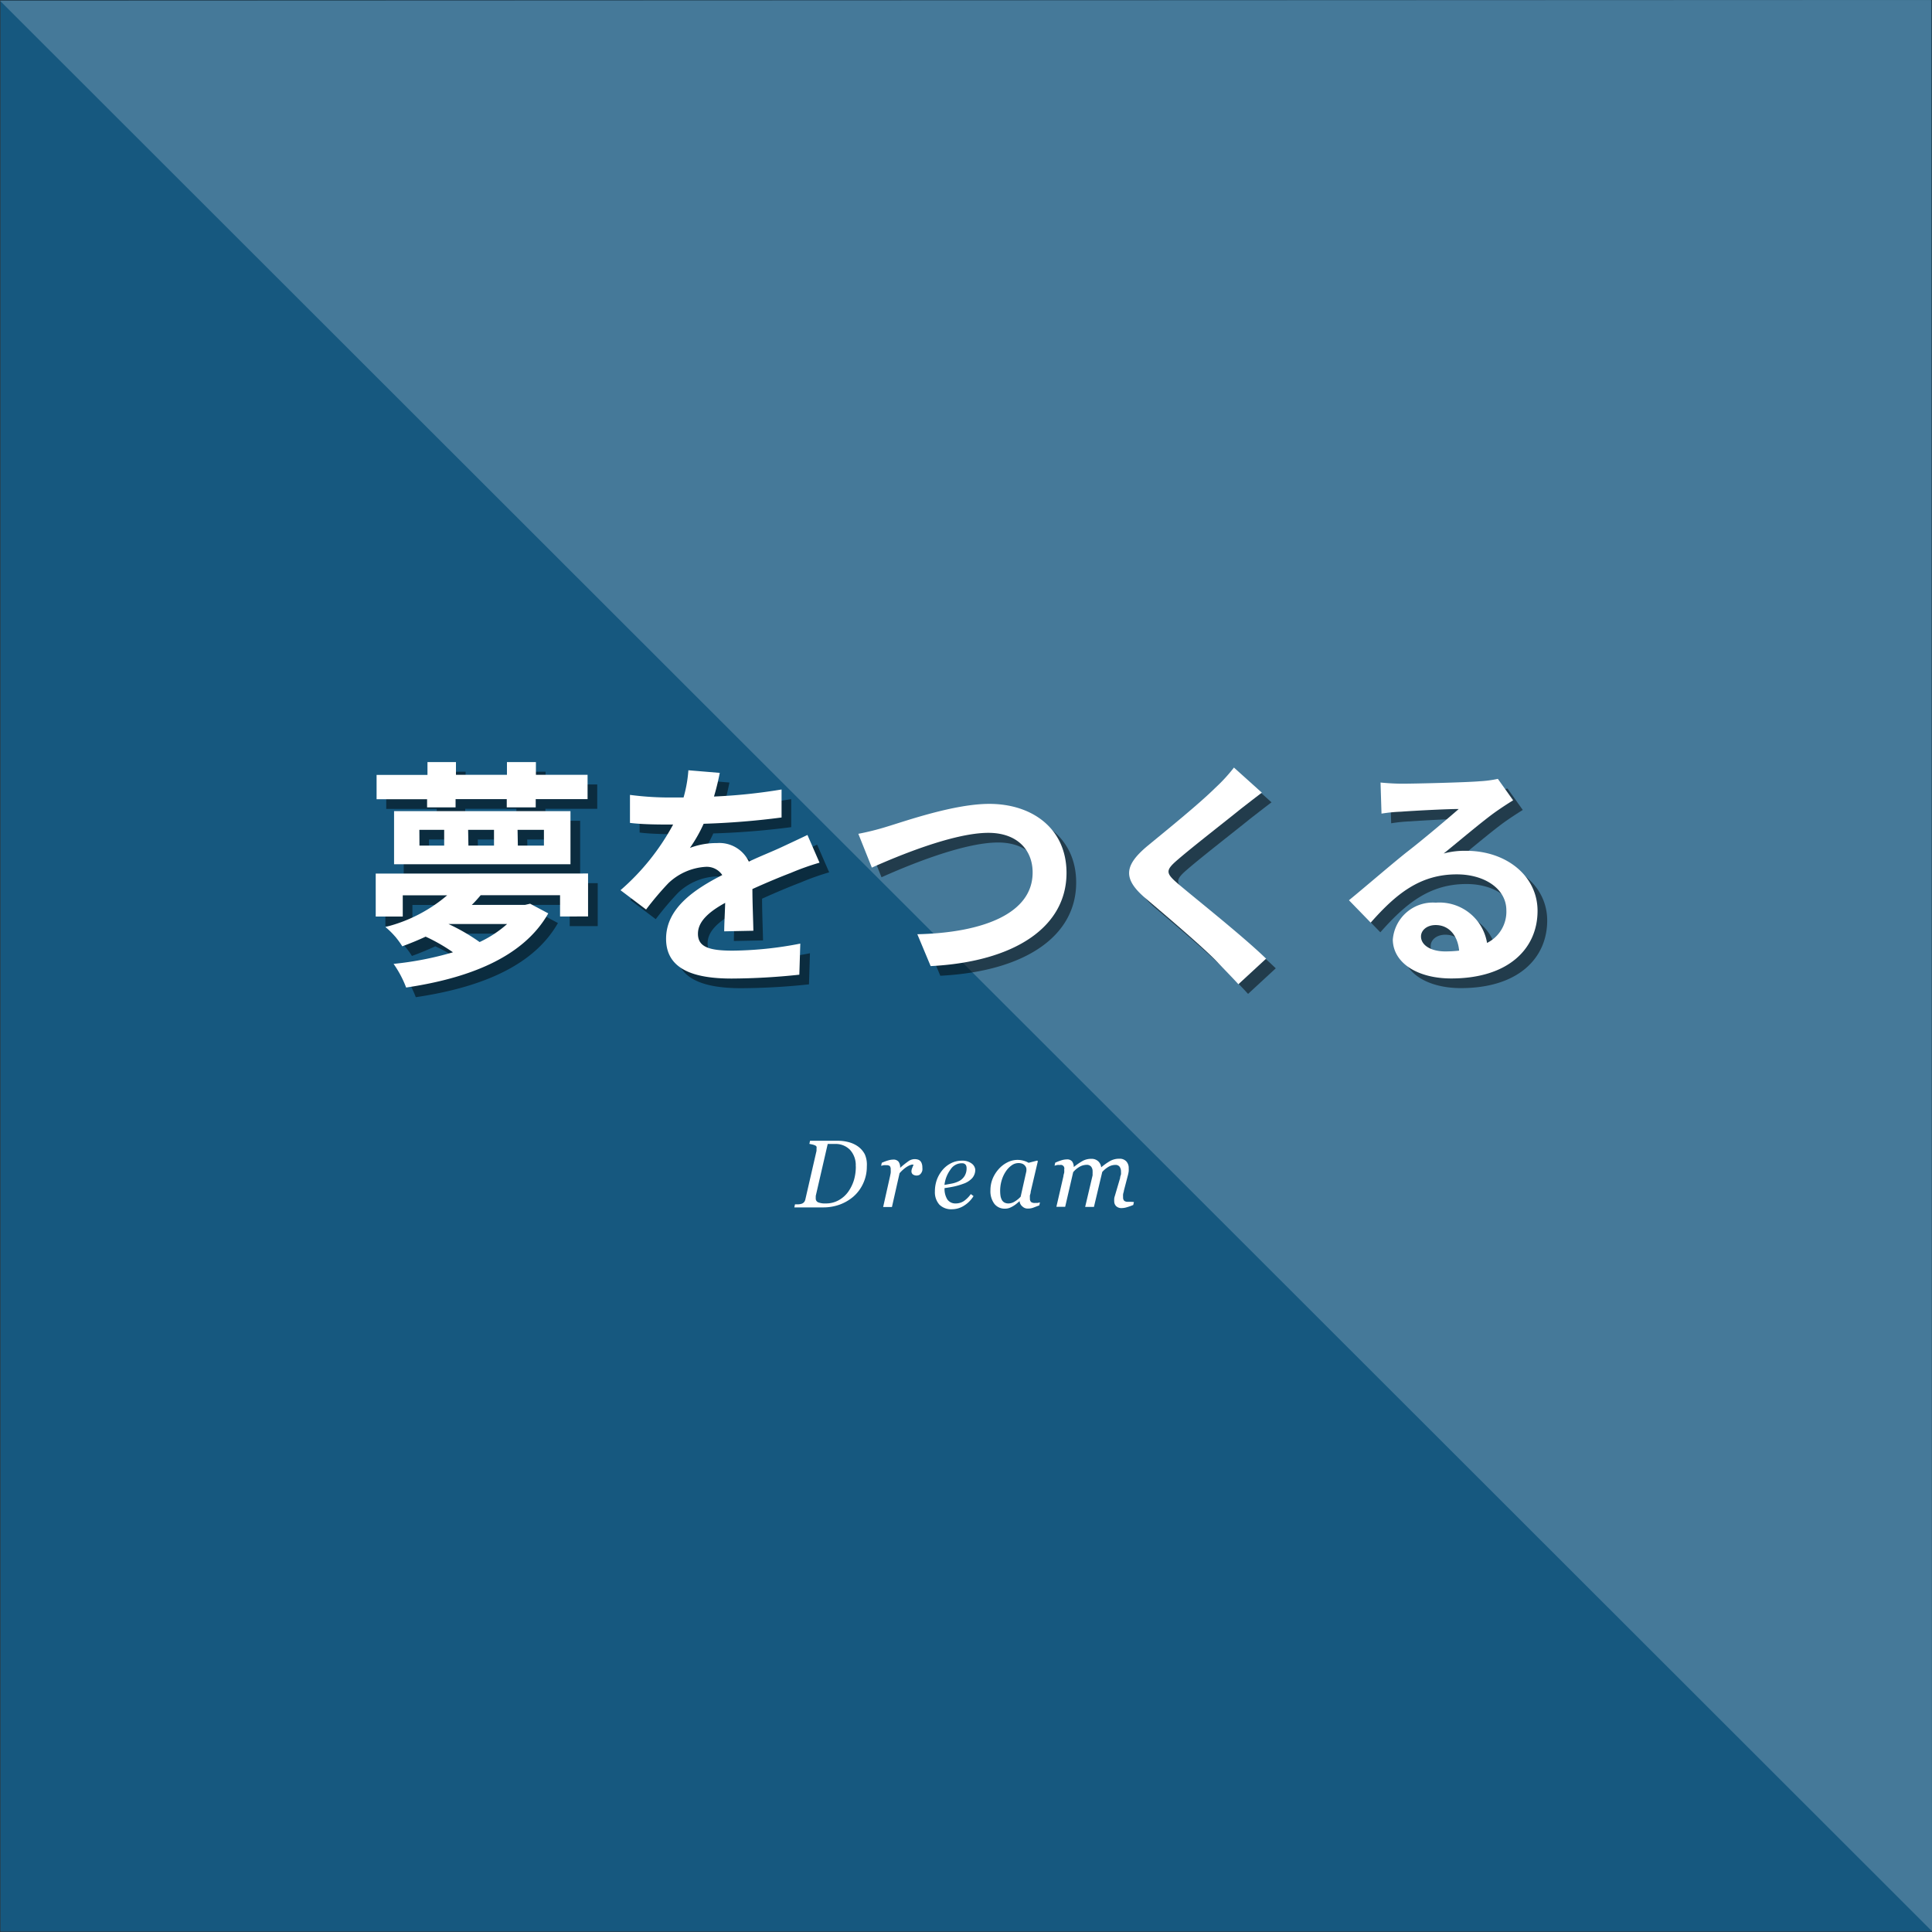 <svg xmlns="http://www.w3.org/2000/svg" viewBox="0 0 200.08 200.08"><rect x="0" y="0" width="200.08" height="200.08" fill="#333333" stroke="none"/><defs><style>.cls-1{isolation:isolate;}.cls-2{fill:#16587f;}.cls-3{fill:#457999;}.cls-4{opacity:0.5;mix-blend-mode:multiply;}.cls-5{fill:#fff;}</style></defs><title>Asset 1</title><g class="cls-1"><g id="Layer_2" data-name="Layer 2"><g id="design"><rect class="cls-2" x="0.04" y="0.04" width="200" height="200"/><polygon class="cls-3" points="0 0.08 200.08 200 200 0 0 0.08"/><g class="cls-4"><path d="M61.9,91.46v4.45H59v-2.2H50.78c-.3.35-.6.7-.92,1h5.52l.52-.12,1.88,1c-2.65,4.67-8.47,6.75-14.72,7.68a11,11,0,0,0-1.3-2.45,33.5,33.5,0,0,0,6.15-1.2A18.34,18.34,0,0,0,45.08,98c-.75.35-1.55.68-2.42,1a8.11,8.11,0,0,0-1.75-2,15.67,15.67,0,0,0,6.4-3.28h-4.6v2.2h-2.8V91.47ZM45.23,83.77H40V81.25h5.27V79.92h2.95v1.32H53.5V79.92h3v1.32h5.35v2.52H56.48v.85h-3v-.85H48.18v.85H45.23ZM41.81,85H60.08v5.5H41.81Zm2.63,3.57H47V86.94H44.43Zm3,8.12a20.32,20.32,0,0,1,3.23,1.87,11.72,11.72,0,0,0,2.85-1.87H47.41Zm2.07-8.12h2.65V86.94H49.48Zm5.12,0h2.7V86.94H54.6Z"/><path d="M76,97.45c0-.72.07-1.87.1-2.95-1.82,1-2.82,2-2.82,3.2,0,1.38,1.18,1.75,3.6,1.75a37.93,37.93,0,0,0,7-.73l-.1,3.22a68.31,68.31,0,0,1-7,.4c-3.87,0-6.8-.92-6.8-4.12s3-5.15,5.82-6.6a1.94,1.94,0,0,0-1.72-.85,6.13,6.13,0,0,0-3.87,1.7,31.75,31.75,0,0,0-2.3,2.72l-2.65-2a24.17,24.17,0,0,0,5.45-6.8h-.3c-1,0-2.82,0-4.17-.17v-2.9a31.72,31.72,0,0,0,4.35.27h1.2a13.8,13.8,0,0,0,.5-2.82l3.25.27c-.12.6-.3,1.45-.6,2.45a57.23,57.23,0,0,0,7-.73l0,2.9a80.59,80.59,0,0,1-8.07.65,15.14,15.14,0,0,1-1.42,2.5,7.74,7.74,0,0,1,2.8-.5,3.37,3.37,0,0,1,3.3,1.92c1.27-.6,2.32-1,3.35-1.48s1.82-.85,2.72-1.28l1.25,2.87a26.39,26.39,0,0,0-2.95,1.05c-1.1.42-2.5,1-4,1.68,0,1.37.08,3.2.1,4.32Z"/><path d="M92.88,86.6c1.92-.58,6.95-2.35,10.57-2.35,4.47,0,8,2.57,8,7.15,0,5.6-5.35,9.2-14.07,9.65L96,97.75c6.7-.15,11.95-2.1,11.94-6.4,0-2.33-1.6-4.1-4.58-4.1-3.65,0-9.5,2.45-12.07,3.6l-1.4-3.5A27.12,27.12,0,0,0,92.88,86.6Z"/><path d="M131.68,83.09c-.77.58-1.6,1.23-2.17,1.67-1.6,1.3-4.87,3.83-6.52,5.25-1.32,1.13-1.3,1.4.05,2.55,1.85,1.57,6.63,5.35,9.08,7.72l-2.87,2.65c-.7-.77-1.48-1.55-2.18-2.3-1.35-1.42-5.13-4.65-7.4-6.57-2.45-2.07-2.25-3.45.22-5.5,1.92-1.58,5.32-4.33,7-6a17.14,17.14,0,0,0,1.9-2.07Z"/><path d="M157.7,83.88q-.9.56-1.72,1.13c-1.32.92-3.92,3.13-5.47,4.38a8.33,8.33,0,0,1,2.32-.28c4.2,0,7.4,2.62,7.4,6.22,0,3.9-3,7-8.94,7-3.45,0-6-1.57-6.05-4a4.16,4.16,0,0,1,4.45-3.85A5,5,0,0,1,155,98.65a3.61,3.61,0,0,0,2-3.38c0-2.22-2.25-3.72-5.13-3.72-3.8,0-6.27,2-8.92,5l-2.25-2.32c1.75-1.43,4.72-4,6.2-5.15s3.95-3.23,5.17-4.3c-1.27,0-4.67.18-6,.28a16.28,16.28,0,0,0-2,.2l-.1-3.22c.7.07,1.55.12,2.25.12,1.3,0,6.6-.13,8-.25a11.88,11.88,0,0,0,1.9-.25Zm-5.59,15.57c-.15-1.6-1.08-2.65-2.43-2.65-.92,0-1.52.55-1.52,1.18,0,.92,1.05,1.55,2.5,1.55A12.86,12.86,0,0,0,152.11,99.45Z"/></g><path class="cls-5" d="M60.9,90.46v4.45H58v-2.2H49.78c-.3.35-.6.7-.92,1h5.52l.52-.12,1.88,1c-2.65,4.67-8.47,6.75-14.72,7.68a11,11,0,0,0-1.3-2.45,33.5,33.5,0,0,0,6.15-1.2A18.34,18.34,0,0,0,44.08,97c-.75.35-1.55.68-2.42,1a8.11,8.11,0,0,0-1.75-2,15.67,15.67,0,0,0,6.4-3.28h-4.6v2.2h-2.8V90.47ZM44.23,82.77H39V80.25h5.27V78.92h2.95v1.32H52.5V78.92h3v1.32h5.35v2.52H55.48v.85h-3v-.85H47.18v.85H44.23ZM40.81,84H59.08v5.5H40.81Zm2.63,3.57H46V85.94H43.43Zm3,8.12a20.32,20.32,0,0,1,3.23,1.87,11.72,11.72,0,0,0,2.85-1.87H46.41Zm2.07-8.12h2.65V85.94H48.48Zm5.12,0h2.7V85.94H53.6Z"/><path class="cls-5" d="M75,96.45c0-.72.07-1.87.1-2.95-1.82,1-2.82,2-2.82,3.2,0,1.38,1.18,1.75,3.6,1.75a37.93,37.93,0,0,0,7-.73l-.1,3.22a68.31,68.31,0,0,1-7,.4c-3.87,0-6.8-.92-6.8-4.12s3-5.15,5.82-6.6a1.94,1.94,0,0,0-1.72-.85,6.13,6.13,0,0,0-3.87,1.7,31.75,31.75,0,0,0-2.3,2.72l-2.65-2a24.17,24.17,0,0,0,5.45-6.8h-.3c-1,0-2.82,0-4.17-.17v-2.9a31.72,31.72,0,0,0,4.35.27h1.2a13.8,13.8,0,0,0,.5-2.82l3.25.27c-.12.6-.3,1.45-.6,2.45a57.23,57.23,0,0,0,7-.73l0,2.9a80.59,80.59,0,0,1-8.07.65,15.14,15.14,0,0,1-1.42,2.5,7.74,7.74,0,0,1,2.8-.5,3.37,3.37,0,0,1,3.3,1.92c1.27-.6,2.32-1,3.35-1.48s1.82-.85,2.72-1.28l1.25,2.87a26.39,26.39,0,0,0-2.95,1.05c-1.1.42-2.5,1-4,1.68,0,1.37.08,3.2.1,4.32Z"/><path class="cls-5" d="M91.88,85.6c1.92-.58,6.95-2.35,10.57-2.35,4.47,0,8,2.57,8,7.15,0,5.6-5.35,9.2-14.07,9.65L95,96.75c6.7-.15,11.95-2.1,11.94-6.4,0-2.33-1.6-4.1-4.58-4.1-3.65,0-9.5,2.45-12.07,3.6l-1.4-3.5A27.12,27.12,0,0,0,91.88,85.6Z"/><path class="cls-5" d="M130.68,82.09c-.77.58-1.6,1.23-2.17,1.67-1.6,1.3-4.87,3.83-6.52,5.25-1.32,1.13-1.3,1.4.05,2.55,1.85,1.57,6.63,5.35,9.08,7.72l-2.87,2.65c-.7-.77-1.48-1.55-2.18-2.3-1.35-1.42-5.13-4.65-7.4-6.57-2.45-2.07-2.25-3.45.22-5.5,1.92-1.58,5.32-4.33,7-6a17.14,17.14,0,0,0,1.9-2.07Z"/><path class="cls-5" d="M156.7,82.88q-.9.56-1.72,1.13c-1.32.92-3.92,3.13-5.47,4.38a8.33,8.33,0,0,1,2.32-.28c4.2,0,7.4,2.62,7.4,6.22,0,3.9-3,7-8.94,7-3.45,0-6-1.57-6.05-4a4.16,4.16,0,0,1,4.45-3.85A5,5,0,0,1,154,97.65a3.61,3.61,0,0,0,2-3.38c0-2.22-2.25-3.72-5.13-3.72-3.8,0-6.27,2-8.92,5l-2.25-2.32c1.75-1.43,4.72-4,6.2-5.15s3.95-3.23,5.17-4.3c-1.27,0-4.67.18-6,.28a16.28,16.28,0,0,0-2,.2l-.1-3.22c.7.07,1.55.12,2.25.12,1.3,0,6.6-.13,8-.25a11.88,11.88,0,0,0,1.9-.25Zm-5.59,15.57c-.15-1.6-1.08-2.65-2.43-2.65-.92,0-1.52.55-1.52,1.18,0,.92,1.05,1.55,2.5,1.55A12.86,12.86,0,0,0,151.11,98.45Z"/><path class="cls-5" d="M89.77,120.78a4.12,4.12,0,0,1-.39,1.8,4,4,0,0,1-1,1.34,4.6,4.6,0,0,1-1.45.84,5,5,0,0,1-1.67.28h-3l.07-.32.36,0a1.37,1.37,0,0,0,.33-.06.57.57,0,0,0,.27-.19.74.74,0,0,0,.12-.29l1.15-5,0-.13a.68.68,0,0,0,0-.11.46.46,0,0,0,0-.19.3.3,0,0,0-.15-.13,1.61,1.61,0,0,0-.31-.1l-.28-.06.07-.32H86.8a4.17,4.17,0,0,1,1,.12,3,3,0,0,1,1,.43,2.34,2.34,0,0,1,.76.85A2.64,2.64,0,0,1,89.77,120.78Zm-1.15,0a2.34,2.34,0,0,0-.59-1.7,2.07,2.07,0,0,0-1.56-.61h-.75l-1.24,5.38,0,.13a.76.76,0,0,0,0,.12.42.42,0,0,0,.24.41,1.94,1.94,0,0,0,.8.12,2.68,2.68,0,0,0,1.33-.33,3,3,0,0,0,1-.89,4.24,4.24,0,0,0,.6-1.25A5,5,0,0,0,88.63,120.79Z"/><path class="cls-5" d="M95.52,120.9a1.3,1.3,0,0,1,0,.3.81.81,0,0,1-.11.27.74.74,0,0,1-.19.2.67.67,0,0,1-.7-.06.41.41,0,0,1-.13-.29.94.94,0,0,1,.07-.34l.15-.37-.19,0a1.57,1.57,0,0,0-.32.12,2.63,2.63,0,0,0-.43.28,3.83,3.83,0,0,0-.51.49l-.79,3.5h-.91l.71-3.17.07-.35a2,2,0,0,0,0-.35.53.53,0,0,0-.09-.37.54.54,0,0,0-.37-.09,1.26,1.26,0,0,0-.27,0l-.26.06.07-.31a5,5,0,0,1,.67-.25,1.88,1.88,0,0,1,.5-.08.67.67,0,0,1,.56.21,1,1,0,0,1,.17.64h0a9.9,9.9,0,0,1,.88-.7,1.12,1.12,0,0,1,.93-.16.6.6,0,0,1,.25.13.64.64,0,0,1,.16.24A1.13,1.13,0,0,1,95.52,120.9Z"/><path class="cls-5" d="M101,121.12a1.31,1.31,0,0,1-.32.89,2.21,2.21,0,0,1-.94.59,7.1,7.1,0,0,1-.92.27q-.46.1-1,.17a2.05,2.05,0,0,0,.29,1.18,1,1,0,0,0,.84.41,1.53,1.53,0,0,0,.86-.24,3,3,0,0,0,.73-.73l.28.21a3.06,3.06,0,0,1-1,1,2.31,2.31,0,0,1-1.22.36,1.73,1.73,0,0,1-1.32-.48,1.93,1.93,0,0,1-.46-1.37,3.57,3.57,0,0,1,.19-1.17,3.4,3.4,0,0,1,.56-1,2.78,2.78,0,0,1,.89-.73,2.44,2.44,0,0,1,1.16-.28,1.59,1.59,0,0,1,1,.29A.91.91,0,0,1,101,121.12Zm-.9-.12a.69.69,0,0,0-.05-.3.39.39,0,0,0-.14-.16.47.47,0,0,0-.19-.07h-.2a1.38,1.38,0,0,0-1.08.64,3.31,3.31,0,0,0-.63,1.6l.77-.14a2.84,2.84,0,0,0,.71-.24,1.46,1.46,0,0,0,.6-.54A1.49,1.49,0,0,0,100.1,121Z"/><path class="cls-5" d="M105.59,124.39h0l-.26.22a2.75,2.75,0,0,1-.76.47,1.29,1.29,0,0,1-.49.09,1.34,1.34,0,0,1-1.11-.51,2.18,2.18,0,0,1-.4-1.39,3.18,3.18,0,0,1,.22-1.18,3.48,3.48,0,0,1,.62-1,3,3,0,0,1,.89-.7,2.3,2.3,0,0,1,1.06-.27,2.34,2.34,0,0,1,.66.09,1.94,1.94,0,0,1,.5.21l.9-.23.06.07-.74,3.15q0,.15-.08.37a1.88,1.88,0,0,0,0,.32.48.48,0,0,0,.12.38.62.62,0,0,0,.4.1l.26,0,.26-.06-.07.31-.66.25a1.55,1.55,0,0,1-.52.08.76.76,0,0,1-.56-.21A.78.78,0,0,1,105.59,124.39Zm.7-3.09a1.37,1.37,0,0,0,0-.31.66.66,0,0,0-.14-.27.68.68,0,0,0-.27-.2,1.1,1.1,0,0,0-.43-.07,1.2,1.2,0,0,0-.69.24,2.39,2.39,0,0,0-.6.63,3.28,3.28,0,0,0-.42.9,3.78,3.78,0,0,0-.13,1.6,1.36,1.36,0,0,0,.13.42.68.68,0,0,0,.27.29.87.87,0,0,0,.44.1,1.23,1.23,0,0,0,.57-.16,2.76,2.76,0,0,0,.68-.54Z"/><path class="cls-5" d="M117.43,124.48l-.07.31a6.5,6.5,0,0,1-.72.25,1.83,1.83,0,0,1-.46.07.78.78,0,0,1-.59-.2.69.69,0,0,1-.2-.5,1.66,1.66,0,0,1,0-.24q0-.13.06-.3L116,122c0-.14.06-.27.09-.38a1.6,1.6,0,0,0,0-.27.85.85,0,0,0-.14-.52.52.52,0,0,0-.45-.19,1.43,1.43,0,0,0-.64.16,2.63,2.63,0,0,0-.71.57l-.86,3.62h-.91l.77-3.27,0-.23a1.1,1.1,0,0,0,0-.18.74.74,0,0,0-.16-.5.58.58,0,0,0-.46-.18,1.61,1.61,0,0,0-.61.14,2.42,2.42,0,0,0-.78.62l-.83,3.59h-.91l.73-3.17c0-.11.05-.24.08-.37a1.85,1.85,0,0,0,0-.33.37.37,0,0,0-.46-.46,1.22,1.22,0,0,0-.28,0l-.26.07.07-.31a5.12,5.12,0,0,1,.68-.26,1.9,1.9,0,0,1,.51-.08.66.66,0,0,1,.56.21,1,1,0,0,1,.17.58h0a6.7,6.7,0,0,1,.95-.65,1.87,1.87,0,0,1,.88-.2,1,1,0,0,1,.7.25,1,1,0,0,1,.31.63h0a6.14,6.14,0,0,1,.93-.66,1.92,1.92,0,0,1,.95-.23.93.93,0,0,1,.72.27,1,1,0,0,1,.25.71,3.05,3.05,0,0,1,0,.31,3.21,3.21,0,0,1-.09.45l-.41,1.57c0,.1-.06.22-.08.36a1.8,1.8,0,0,0,0,.31.48.48,0,0,0,.12.38.61.61,0,0,0,.4.1l.27,0Z"/></g></g></g></svg>